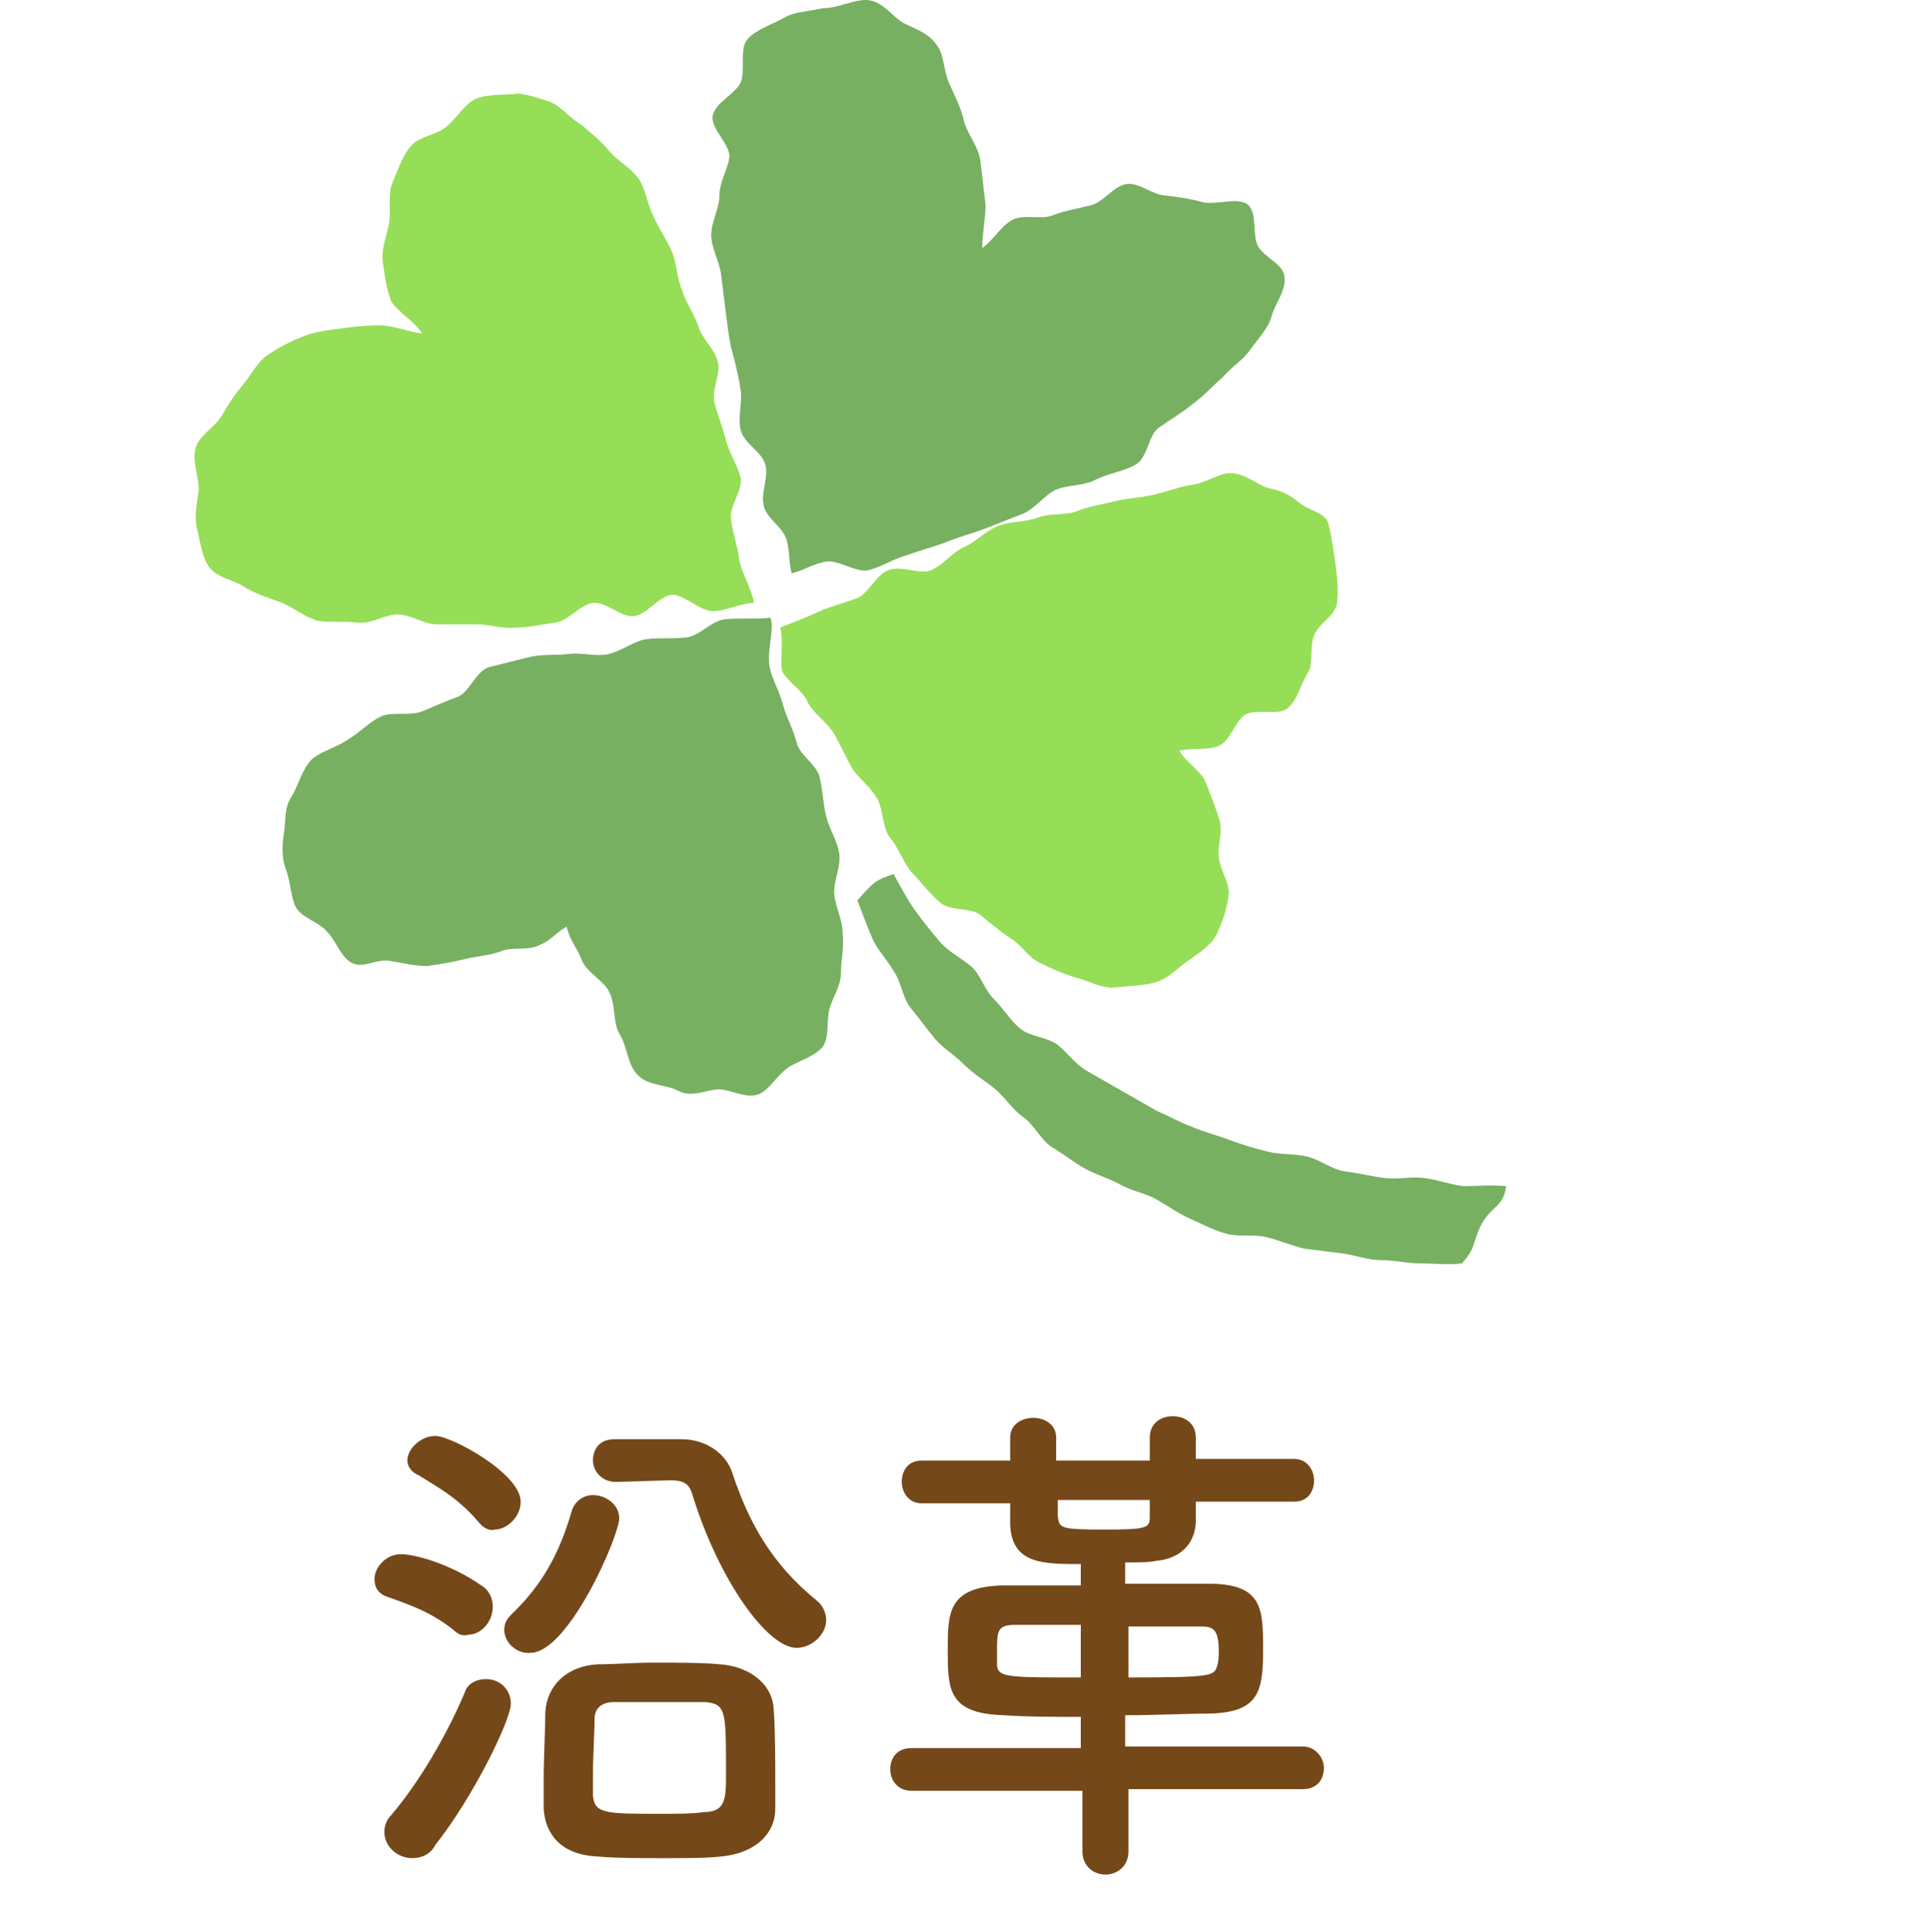 <?xml version="1.0" encoding="utf-8"?>
<!-- Generator: Adobe Illustrator 27.1.1, SVG Export Plug-In . SVG Version: 6.00 Build 0)  -->
<svg version="1.1" id="_レイヤー_2" xmlns="http://www.w3.org/2000/svg" xmlns:xlink="http://www.w3.org/1999/xlink" x="0px"
	 y="0px" viewBox="0 0 117.5 117.6" style="enable-background:new 0 0 117.5 117.6;" xml:space="preserve">
<style type="text/css">
	.st0{display:none;}
	.st1{display:inline;fill:#603813;}
	.st2{fill:#96DE57;}
	.st3{fill:#77B061;}
	.st4{fill:#744818;}
</style>
<g id="data">
	<g class="st0">
		<path class="st1" d="M11.7,92.5c0-1.3-0.1-1.9-0.2-2.6h3.8c-0.1,0.7-0.1,1.3-0.1,2.6v1.2h8c1.6,0,2.7-0.1,3.7-0.2v3.4
			c-0.9-0.1-2.1-0.2-3.6-0.2h-8.1v3.8h4c1.3,0,2,0,2.5-0.2l2,2c-0.3,0.4-0.8,1.1-1.4,1.9c-1.4,2.2-3.4,4.3-5.6,6.1
			c3.1,1.7,6.4,2.8,10.8,3.4c-0.8,1.1-1.1,1.9-1.6,3.5c-5.2-1.2-8.5-2.5-12.1-4.9c-3.8,2.4-7.4,3.8-12.2,4.7
			c-0.5-1.2-0.8-1.9-1.6-3.2c4.3-0.6,7.8-1.7,11.1-3.5c-2.6-2.2-4-3.9-5.7-7.1c-1.4,0-2,0.1-2.8,0.2v-3.3c0.8,0.1,2.1,0.2,3.6,0.2
			h5.5v-3.8H4.1c-1.6,0-2.7,0.1-3.6,0.2v-3.4c1,0.1,2.1,0.2,3.7,0.2h7.6C11.7,93.7,11.7,92.5,11.7,92.5z M9.1,103.5
			c1.3,2.2,2.6,3.6,4.9,5.2c2.2-1.7,3.6-3.1,4.9-5.2C18.9,103.5,9.1,103.5,9.1,103.5z"/>
		<path class="st1" d="M42.3,100.8c-1,0-1.9,0-2.7,0.1v-2.8c0.6,0.1,1.3,0.1,2.3,0.1H42c-0.4-1.2-0.8-2.1-1.6-3.1l2.5-0.8
			c0.7,1.1,1.2,2.1,1.5,3.2l-1.7,0.8h4.3c-0.3-1.3-0.8-2.3-1.5-3.6l2.6-0.8c0.7,1.2,1,2.1,1.5,3.6l-2.2,0.8h3.4c1.3-2,1.8-3.2,2.3-5
			l3,0.8c-1.1,2.2-1.6,3.1-2.4,4.2h0.7c1.1,0,1.7,0,2.3-0.2v2.8c-0.9-0.1-1.7-0.1-2.9-0.1h-7.7c-0.1,0.7-0.1,1-0.2,1.6h7.7
			c1.7,0,2.6,0,3.5-0.2v3.1c-0.8-0.1-2.2-0.2-3.5-0.2h-8.2c-0.2,0.6-0.2,0.8-0.4,1.3h6.1c1.3,0,2,0,2.5-0.1l1.6,1.9
			c-0.2,0.2-0.5,0.7-1,1.3c-0.8,1.1-1.8,2.2-2.9,3.2c1.9,0.8,3.6,1.2,6.4,1.6c-0.6,1.1-0.9,1.9-1.3,3.2c-3.7-0.9-5.4-1.6-7.6-2.9
			c-2.2,1.3-4.3,2.2-7.1,2.9c-0.4-0.9-0.8-1.7-1.4-2.5c-0.8,0.9-1.2,1.3-2.3,2.2c-0.6-1.1-0.9-1.5-1.6-2.2c-0.2,1.8-1,2.2-4,2.2
			c-0.4,0-0.8,0-1.8-0.1c-0.1-1.2-0.3-1.9-0.7-3.1c1.1,0.2,1.9,0.2,2.6,0.2c0.6,0,0.8-0.2,0.8-0.8v-6.9c-0.8,0.3-0.9,0.3-1.6,0.5
			c-0.4,0.1-0.9,0.3-1.4,0.5l-0.6-3.3c0.9-0.1,1.9-0.3,3.7-0.9v-5.2H32c-0.7,0-1.2,0-2,0.1v-3.2c0.7,0.1,1.2,0.2,2.1,0.2h1.3V93
			c0-1.5,0-2.2-0.2-3.1h3.5c-0.1,0.8-0.2,1.6-0.2,3.1v2.5h0.8c0.6,0,1,0,1.6-0.1v3.1c-0.6-0.1-1-0.1-1.6-0.1h-0.8v4.2
			c0.7-0.2,1-0.4,2-0.8l0,2.9c-1,0.4-1.1,0.5-2,0.8v8.8c2.8-2.2,4.9-5.3,6-9.3H42c-1.2,0-2,0-2.8,0.2v-3c0.8,0.1,1.7,0.2,2.9,0.2h1
			c0.1-0.8,0.1-1,0.2-1.6C43.3,100.8,42.3,100.8,42.3,100.8z M56.7,92.3c-0.2,0-0.5,0.1-0.8,0.2c-4.6,0.9-10.7,1.5-16.4,1.7
			c-0.2-1-0.4-1.5-1-2.6h1c5.7,0,12.8-0.9,15-1.8L56.7,92.3z M40.9,114.6c2-0.4,3.8-1,5.5-1.8c-1.2-1-2-1.8-2.6-2.5
			C42.8,112,42,113.2,40.9,114.6z M46.1,109.1c0.8,0.8,1.6,1.4,2.6,2.2c1-0.8,1.5-1.3,2.2-2.2C51,109.1,46.1,109.1,46.1,109.1z"/>
		<path class="st1" d="M71.7,92.4c0-1-0.1-1.8-0.2-2.5h3.9c-0.1,0.6-0.2,1.4-0.2,2.5v1.8h8.2c1.7,0,2.8-0.1,3.8-0.2v3.6
			c-0.9-0.1-1.9-0.2-3.7-0.2h-11c-0.2,2.2-0.2,2.3-0.2,3.2h8.3c1.6,0,2.4,0,3.1-0.2c0,0.2,0,0.2,0,0.3c-0.1,0.4-0.1,0.8-0.1,2.1
			c-0.1,4.5-0.5,8.4-1,10.5c-0.7,2.8-1.7,3.6-4.7,3.6c-1.1,0-1.7,0-4.1-0.2c-0.1-1.4-0.4-2.4-0.9-3.5c1.7,0.3,3.1,0.4,4.5,0.4
			s1.6-0.3,2-2.4c0.4-1.8,0.5-3.7,0.7-7.5h-8.3c-1.3,6-4,9.9-9.6,13.6c-0.8-1.3-1.3-2-2.4-2.8c2.6-1.7,3.9-2.7,5.4-4.4
			c2.6-3.1,3.6-6.6,3.8-12.7H64c-1.5,0-2.7,0.1-3.8,0.2V94c1.1,0.2,2.2,0.2,3.8,0.2h7.7C71.7,94.2,71.7,92.4,71.7,92.4z"/>
		<path class="st1" d="M94.9,99.6c-0.7,0-1.2,0-1.8,0.1v-1.4c-0.6,0.5-0.9,0.8-1.7,1.3c-0.5-1.3-0.8-1.8-1.6-2.9
			c2.9-1.9,4.7-3.9,6-6.6h3.4c1.2,2.3,2.1,3.2,5.2,5.4c-0.8,0.9-1.4,1.7-1.8,2.7c-0.5-0.4-0.7-0.5-1-0.8v2.2c-0.5-0.1-1-0.1-1.9-0.1
			h-1.1v2.1h1.8c1.1,0,1.8,0,2.5-0.1v-2.5c0.9,0.1,1.9,0.2,3.4,0.2h2.2v-5.9c0-1.5-0.1-2.3-0.2-3.4h3.7c-0.2,1.1-0.2,1.9-0.2,3.4
			v5.9h2.4c1.4,0,2.4-0.1,3.4-0.2v3.5c-1.1-0.1-2.1-0.2-3.4-0.2h-2.4v11.2c0,1.7,0.1,2.6,0.2,3.6h-3.7c0.2-1.1,0.2-2,0.2-3.6v-11.2
			h-2.2c-1.2,0-2.2,0.1-3.2,0.2v2.1c-0.8-0.1-1.6-0.2-2.6-0.2h-1.8v7.9c1.5-0.3,2.7-0.5,4.8-1.1v2.8c-3.1,0.9-6.5,1.6-11.3,2.4
			c-0.4,0.1-0.7,0.2-1.3,0.3l-0.6-3.4c1.3,0,2.6-0.1,5.3-0.5v-8.3h-2c-1.3,0-2.1,0.1-3,0.2v-3.1c0.8,0.1,1.7,0.2,3,0.2h1.9v-2.1
			L94.9,99.6L94.9,99.6z M92.3,112.2c-0.4-2.5-0.8-3.8-1.6-5.8l2.5-0.8c0.9,2.5,1.1,3.5,1.6,5.8L92.3,112.2z M94.9,97h4.9
			c0.5,0,0.7,0,1.1,0c-1.6-1.4-2.4-2.3-3.4-4c-1,1.7-1.7,2.7-3,4H94.9z M99.2,110.3c0.7-1.6,1.1-2.9,1.4-4.9l2.5,0.8
			c-0.5,2.2-0.8,2.8-1.6,4.9L99.2,110.3z"/>
	</g>
	<g>
		<path class="st2" d="M45.9,36.7c-0.8,0-1.7,0.5-2.5,0.5s-1.7-1-2.5-1c-0.8,0.1-1.5,1.2-2.3,1.3c-0.8,0.1-1.7-0.9-2.5-0.8
			c-0.8,0.1-1.5,1.1-2.3,1.2s-1.6,0.3-2.4,0.3c-0.8,0.1-1.6-0.2-2.4-0.2S27.4,38,26.6,38s-1.6-0.6-2.4-0.6c-0.8,0-1.6,0.6-2.4,0.5
			c-0.8-0.1-1.7,0-2.4-0.1c-0.8-0.2-1.5-0.8-2.2-1.1c-0.8-0.3-1.5-0.5-2.2-0.9c-0.7-0.5-1.7-0.6-2.2-1.2c-0.5-0.6-0.6-1.6-0.8-2.4
			c-0.2-0.7,0-1.6,0.1-2.4c0-0.8-0.4-1.7-0.2-2.5s1.2-1.3,1.6-2c0.4-0.7,0.8-1.3,1.3-1.9c0.5-0.6,0.9-1.4,1.5-1.8
			c0.6-0.4,1.3-0.8,2.1-1.1c0.7-0.3,1.5-0.4,2.3-0.5c0.7-0.1,1.5-0.2,2.4-0.2c0.8,0,1.8,0.4,2.6,0.5c-0.4-0.7-1.6-1.4-1.9-2
			c-0.3-0.8-0.4-1.7-0.5-2.4c-0.1-0.8,0.3-1.7,0.4-2.4c0.1-0.8-0.1-1.7,0.2-2.4c0.3-0.7,0.6-1.6,1.1-2.2s1.6-0.7,2.2-1.2
			s1.1-1.4,1.8-1.7c0.8-0.3,1.7-0.2,2.5-0.3C32,5.7,32.9,6,33.5,6.2c0.7,0.3,1.2,1,1.9,1.4c0.6,0.5,1.2,1,1.7,1.6
			c0.5,0.6,1.3,1,1.8,1.7c0.4,0.6,0.5,1.5,0.9,2.3c0.3,0.7,0.8,1.4,1.1,2.1c0.3,0.7,0.3,1.6,0.6,2.3c0.2,0.7,0.7,1.4,1,2.2
			c0.2,0.8,1,1.4,1.2,2.2c0.2,0.8-0.4,1.7-0.2,2.5s0.5,1.5,0.7,2.3c0.2,0.8,0.7,1.5,0.9,2.3c0.1,0.8-0.7,1.7-0.6,2.5
			c0.1,0.8,0.4,1.6,0.5,2.4S45.8,35.9,45.9,36.7z"/>
		<path class="st3" d="M48.2,34.9c-0.2-0.8-0.1-1.2-0.3-2c-0.2-0.8-1.2-1.3-1.4-2.1c-0.2-0.8,0.3-1.7,0.1-2.5
			c-0.2-0.8-1.3-1.3-1.5-2.1c-0.2-0.8,0.1-1.7,0-2.4s-0.3-1.6-0.5-2.3s-0.3-1.6-0.4-2.4c-0.1-0.8-0.2-1.6-0.3-2.4
			c-0.1-0.8-0.6-1.6-0.6-2.4c0-0.8,0.5-1.6,0.5-2.4c0-0.8,0.5-1.6,0.6-2.3c0.1-0.8-1.2-1.8-1-2.6c0.2-0.8,1.4-1.3,1.7-2
			c0.3-0.8-0.1-2,0.4-2.6s1.5-0.9,2.2-1.3c0.7-0.4,1.5-0.4,2.4-0.6C51,0.5,51.9,0,52.7,0c1,0,1.6,1,2.3,1.4c0.8,0.4,1.5,0.6,2,1.3
			c0.5,0.6,0.4,1.5,0.8,2.4c0.3,0.7,0.7,1.4,0.9,2.3c0.2,0.8,0.9,1.5,1,2.5c0.1,0.8,0.2,1.7,0.3,2.6c0,0.8-0.2,1.7-0.2,2.6
			c0.7-0.5,1.1-1.3,1.8-1.7s1.8,0,2.5-0.3c0.8-0.3,1.5-0.4,2.3-0.6c0.8-0.2,1.4-1.2,2.2-1.3c0.8-0.1,1.6,0.7,2.4,0.7
			c0.8,0.1,1.5,0.2,2.2,0.4c0.8,0.2,2-0.3,2.7,0.1c0.7,0.5,0.3,1.9,0.7,2.6c0.4,0.7,1.6,1.1,1.6,1.9c0.1,0.8-0.6,1.6-0.8,2.4
			c-0.2,0.7-0.8,1.3-1.3,2c-0.4,0.6-1.1,1-1.7,1.7c-0.6,0.5-1.1,1.1-1.8,1.6c-0.6,0.5-1.3,0.9-2,1.4c-0.7,0.4-0.7,1.9-1.5,2.3
			c-0.7,0.4-1.6,0.5-2.4,0.9s-1.7,0.3-2.4,0.6s-1.3,1.2-2.1,1.5c-0.8,0.3-1.5,0.6-2.3,0.9c-0.8,0.3-1.6,0.5-2.3,0.8
			c-0.8,0.3-1.6,0.5-2.4,0.8c-0.8,0.2-1.5,0.7-2.3,0.9s-1.9-0.7-2.7-0.5C49.3,34.4,49,34.7,48.2,34.9L48.2,34.9z"/>
		<path class="st2" d="M47.5,38.2c0.7-0.3,1.6-0.6,2.4-1c0.7-0.3,1.5-0.5,2.3-0.8c0.7-0.3,1.1-1.4,1.9-1.7s1.9,0.3,2.6,0
			c0.7-0.3,1.3-1.1,2-1.4s1.3-1,2.1-1.3c0.8-0.3,1.6-0.2,2.4-0.5s1.7-0.1,2.4-0.4s1.6-0.4,2.3-0.6c0.8-0.2,1.6-0.2,2.4-0.4
			c0.8-0.2,1.6-0.5,2.3-0.6c0.8-0.1,1.6-0.7,2.3-0.7c0.9,0,1.6,0.7,2.3,0.9c0.9,0.2,1.3,0.4,1.9,0.9c0.6,0.5,1.7,0.6,1.8,1.4
			c0.2,0.8,0.3,1.6,0.4,2.3c0.1,0.8,0.2,1.6,0.1,2.4c-0.1,0.8-1.2,1.3-1.4,2c-0.3,0.7,0,1.7-0.4,2.3c-0.4,0.6-0.6,1.6-1.2,2.1
			c-0.6,0.5-1.8,0-2.6,0.4c-0.6,0.4-0.9,1.6-1.6,1.9c-0.7,0.3-1.7,0.1-2.4,0.3c0.4,0.7,1.3,1.2,1.6,1.9c0.3,0.8,0.6,1.5,0.8,2.2
			c0.3,0.8-0.1,1.7,0,2.4c0.1,0.8,0.7,1.6,0.6,2.3c-0.1,0.8-0.4,1.7-0.7,2.3c-0.3,0.7-1.1,1.2-1.8,1.7c-0.6,0.4-1.2,1.1-2,1.3
			c-0.7,0.2-1.5,0.2-2.4,0.3c-0.8,0.1-1.6-0.4-2.4-0.6c-0.7-0.2-1.4-0.5-2.2-0.9c-0.7-0.3-1.1-1.1-1.8-1.5c-0.6-0.4-1.2-0.9-1.8-1.4
			c-0.6-0.5-1.9-0.2-2.5-0.8c-0.6-0.5-1.1-1.2-1.7-1.8c-0.5-0.6-0.8-1.5-1.3-2.1c-0.5-0.6-0.4-1.7-0.8-2.4s-1.1-1.2-1.5-1.8
			c-0.4-0.7-0.7-1.4-1.1-2.1c-0.4-0.7-1.2-1.2-1.6-1.9c-0.3-0.8-1.3-1.3-1.6-2C47.5,40,47.7,38.9,47.5,38.2L47.5,38.2z"/>
		<path class="st3" d="M46.9,37.6c-0.8,0.1-2,0-2.8,0.1s-1.5,1-2.3,1.1c-0.8,0.1-1.6,0-2.4,0.1s-1.5,0.7-2.3,0.9
			c-0.8,0.2-1.7-0.1-2.4,0s-1.7,0-2.5,0.2c-0.8,0.2-1.6,0.4-2.4,0.6c-0.8,0.2-1.2,1.5-1.9,1.8c-0.8,0.3-1.5,0.6-2.2,0.9
			c-0.8,0.3-1.8,0-2.5,0.3c-0.8,0.4-1.3,1-2,1.4c-0.7,0.5-1.6,0.7-2.2,1.2c-0.6,0.6-0.8,1.5-1.2,2.2c-0.5,0.7-0.4,1.5-0.5,2.2
			s-0.2,1.5,0.1,2.3c0.3,0.8,0.3,1.7,0.6,2.3c0.4,0.7,1.4,0.9,1.9,1.5c0.6,0.6,0.8,1.5,1.5,1.9c0.7,0.4,1.6-0.3,2.4-0.1
			c0.7,0.1,1.4,0.3,2.2,0.3c0.7-0.1,1.4-0.2,2.2-0.4c0.7-0.2,1.5-0.2,2.3-0.5c0.7-0.3,1.7,0,2.4-0.4c0.7-0.3,0.9-0.7,1.6-1.1
			c0.2,0.9,0.6,1.2,0.9,2c0.3,0.8,1.4,1.3,1.7,2c0.4,0.8,0.2,1.8,0.6,2.5c0.5,0.8,0.5,1.9,1.1,2.5c0.6,0.7,1.8,0.6,2.5,1
			c0.8,0.4,1.5,0,2.4-0.1c0.8,0,1.7,0.6,2.5,0.3c0.7-0.3,1.1-1.2,1.9-1.7c0.7-0.4,1.5-0.6,2-1.2c0.4-0.6,0.2-1.5,0.4-2.3
			c0.2-0.7,0.7-1.4,0.7-2.2c0-0.8,0.2-1.5,0.1-2.4c0-0.8-0.4-1.5-0.5-2.3c-0.1-0.8,0.4-1.7,0.3-2.5s-0.6-1.5-0.8-2.3
			s-0.2-1.6-0.4-2.4c-0.2-0.8-1.2-1.3-1.4-2.1s-0.6-1.5-0.8-2.2c-0.2-0.8-0.6-1.5-0.8-2.2C46.6,39.7,47.2,38.3,46.9,37.6L46.9,37.6z
			"/>
		<path class="st3" d="M91.7,72.2c-0.2,1.3-0.8,1.1-1.5,2.3c-0.6,1.2-0.3,1.4-1.2,2.4c-0.8,0.1-1.7,0-2.5,0c-0.8,0-1.6-0.2-2.4-0.2
			s-1.6-0.3-2.3-0.4c-0.8-0.1-1.6-0.2-2.4-0.3c-0.8-0.2-1.5-0.5-2.3-0.7c-0.8-0.2-1.7,0-2.4-0.2c-0.8-0.2-1.5-0.6-2.2-0.9
			s-1.4-0.8-2.1-1.2s-1.5-0.5-2.2-0.9s-1.5-0.6-2.2-1s-1.3-0.9-2-1.3c-0.7-0.5-1-1.3-1.7-1.8s-1.1-1.2-1.7-1.7
			c-0.6-0.5-1.3-0.9-1.9-1.5s-1.3-1-1.8-1.6s-1-1.3-1.5-1.9c-0.5-0.7-0.5-1.5-1-2.2c-0.4-0.7-1-1.3-1.3-2c-0.3-0.7-0.6-1.5-0.9-2.3
			c0.9-1,1-1.2,2.2-1.6c0.4,0.7,0.8,1.5,1.3,2.2c0.5,0.7,1,1.3,1.5,1.9c0.5,0.6,1.3,1,1.9,1.5s0.8,1.4,1.4,2s1,1.3,1.6,1.8
			c0.6,0.5,1.6,0.5,2.3,1c0.6,0.5,1.1,1.2,1.8,1.6c0.7,0.4,1.4,0.8,2.1,1.2c0.7,0.4,1.4,0.8,2.1,1.2c0.7,0.3,1.4,0.7,2.2,1
			c0.7,0.3,1.5,0.5,2.3,0.8s1.5,0.5,2.3,0.7c0.8,0.2,1.6,0.1,2.4,0.3c0.8,0.2,1.5,0.8,2.3,0.9s1.6,0.3,2.4,0.4
			c0.8,0.1,1.6-0.1,2.4,0c0.8,0.1,1.6,0.4,2.4,0.5C89.8,72.2,90.8,72.1,91.7,72.2L91.7,72.2z"/>
	</g>
</g>
<g>
	<g>
		<g>
			<path class="st4" d="M27.6,99.2c-1.4-1.1-2.6-1.5-4-2c-0.6-0.2-0.8-0.6-0.8-1.1c0-0.7,0.7-1.5,1.6-1.5c1,0,3.2,0.7,4.9,1.9
				c0.5,0.3,0.7,0.8,0.7,1.3c0,0.9-0.7,1.7-1.5,1.7C28.2,99.6,27.9,99.5,27.6,99.2z M25.1,113.1c-0.9,0-1.7-0.7-1.7-1.6
				c0-0.3,0.1-0.7,0.4-1c1.8-2.1,3.5-5.1,4.5-7.5c0.2-0.6,0.8-0.8,1.3-0.8c0.8,0,1.5,0.6,1.5,1.5c0,1-2.3,5.7-4.6,8.6
				C26.2,112.9,25.6,113.1,25.1,113.1z M29.1,92.6c-1.3-1.5-2.5-2.1-3.6-2.8c-0.5-0.2-0.7-0.6-0.7-0.9c0-0.7,0.8-1.5,1.7-1.5
				c1,0,5.2,2.3,5.2,4c0,0.9-0.8,1.7-1.6,1.7C29.8,93.2,29.4,93,29.1,92.6z M30.7,99.2c0-0.3,0.1-0.6,0.4-0.9c2-1.9,3-3.9,3.7-6.3
				c0.2-0.7,0.8-1,1.3-1c0.8,0,1.6,0.6,1.6,1.4c0,1.1-3.1,8.2-5.4,8.2C31.5,100.7,30.7,100,30.7,99.2z M43.9,113
				c-0.9,0.1-2.2,0.1-3.5,0.1c-1.5,0-2.9,0-4-0.1c-2.3-0.1-3.2-1.4-3.3-2.9c0-0.5,0-1.1,0-1.7c0-1.5,0.1-3.2,0.1-4.2
				c0.1-1.6,1.3-2.8,3.2-2.9c1,0,2.2-0.1,3.4-0.1c1.5,0,3,0,4,0.1c1.7,0.1,3.2,1.1,3.3,2.7c0.1,1.3,0.1,3.2,0.1,4.8
				c0,0.5,0,0.9,0,1.3C47.2,111.6,46,112.8,43.9,113z M37.5,90.2L37.5,90.2c-0.9,0-1.4-0.7-1.4-1.3c0-0.7,0.4-1.3,1.3-1.3l4.1,0
				c1.4,0,2.7,0.8,3.1,2.1c1,3,2.4,5.5,5.1,7.7c0.4,0.3,0.6,0.8,0.6,1.2c0,0.9-0.9,1.7-1.8,1.7c-1.8,0-4.8-4.2-6.4-9.5
				c-0.2-0.5-0.5-0.7-1.3-0.7L37.5,90.2z M44.2,107.9c0-3.8,0-4.2-1.3-4.3c-0.7,0-1.7,0-2.8,0c-1.1,0-2.1,0-2.7,0
				c-0.9,0-1.2,0.5-1.2,1c0,0.8-0.1,2.2-0.1,3.4c0,0.5,0,0.9,0,1.3c0.1,1.1,0.8,1.1,4.1,1.1c1,0,2,0,2.6-0.1
				C44.2,110.3,44.2,109.5,44.2,107.9z"/>
			<path class="st4" d="M68.7,109v3.7c0,0.9-0.7,1.4-1.4,1.4s-1.4-0.5-1.4-1.4V109H55.5c-0.9,0-1.3-0.7-1.3-1.3
				c0-0.7,0.4-1.3,1.3-1.3h10.3l0-1.9c-1.7,0-3.3,0-4.7-0.1c-3.4-0.1-3.4-1.6-3.4-4c0-2.2,0-3.8,3.3-3.9c1.4,0,3.1,0,4.8,0v-1.3
				c-2.3,0-4.2,0-4.3-2.4c0-0.4,0-0.8,0-1.3h-5.4c-0.8,0-1.2-0.7-1.2-1.3c0-0.7,0.4-1.3,1.2-1.3h5.4c0-0.6,0-1.1,0-1.4
				c0-0.8,0.7-1.2,1.4-1.2c0.7,0,1.4,0.4,1.4,1.2c0,0,0,0,0,0.1c0,0.2,0,0.7,0,1.3H70c0-0.6,0-1.1,0-1.4c0-0.9,0.7-1.3,1.4-1.3
				c0.7,0,1.4,0.4,1.4,1.3v1.3h6c0.8,0,1.2,0.7,1.2,1.3c0,0.7-0.4,1.3-1.2,1.3h-6c0,0.5,0,1,0,1.3c-0.1,1.5-1.2,2.2-2.4,2.3
				c-0.4,0.1-1.1,0.1-1.9,0.1v1.3c1.9,0,3.8,0,5.4,0c2.9,0.1,3,1.5,3,3.9c0,2.6-0.2,3.9-3.2,4c-1.5,0-3.3,0.1-5.2,0.1l0,1.9h10.8
				c0.8,0,1.3,0.7,1.3,1.3c0,0.7-0.4,1.3-1.3,1.3H68.7z M65.9,98.9c-1.5,0-2.9,0-4.1,0c-1.1,0-1.1,0.4-1.1,1.6c0,0.3,0,0.7,0,0.9
				c0.1,0.7,0.7,0.7,5.1,0.7V98.9z M70,91.3h-5.6c0,0.5,0,0.8,0,1c0.1,0.7,0.1,0.8,2.8,0.8c2.7,0,2.8-0.1,2.8-0.8V91.3z M68.7,102.1
				c5.2,0,5.2-0.1,5.4-0.7c0.1-0.3,0.1-0.6,0.1-0.9c0-1.4-0.4-1.5-1.1-1.5c-1.2,0-2.8,0-4.4,0V102.1z"/>
		</g>
	</g>
</g>
</svg>
